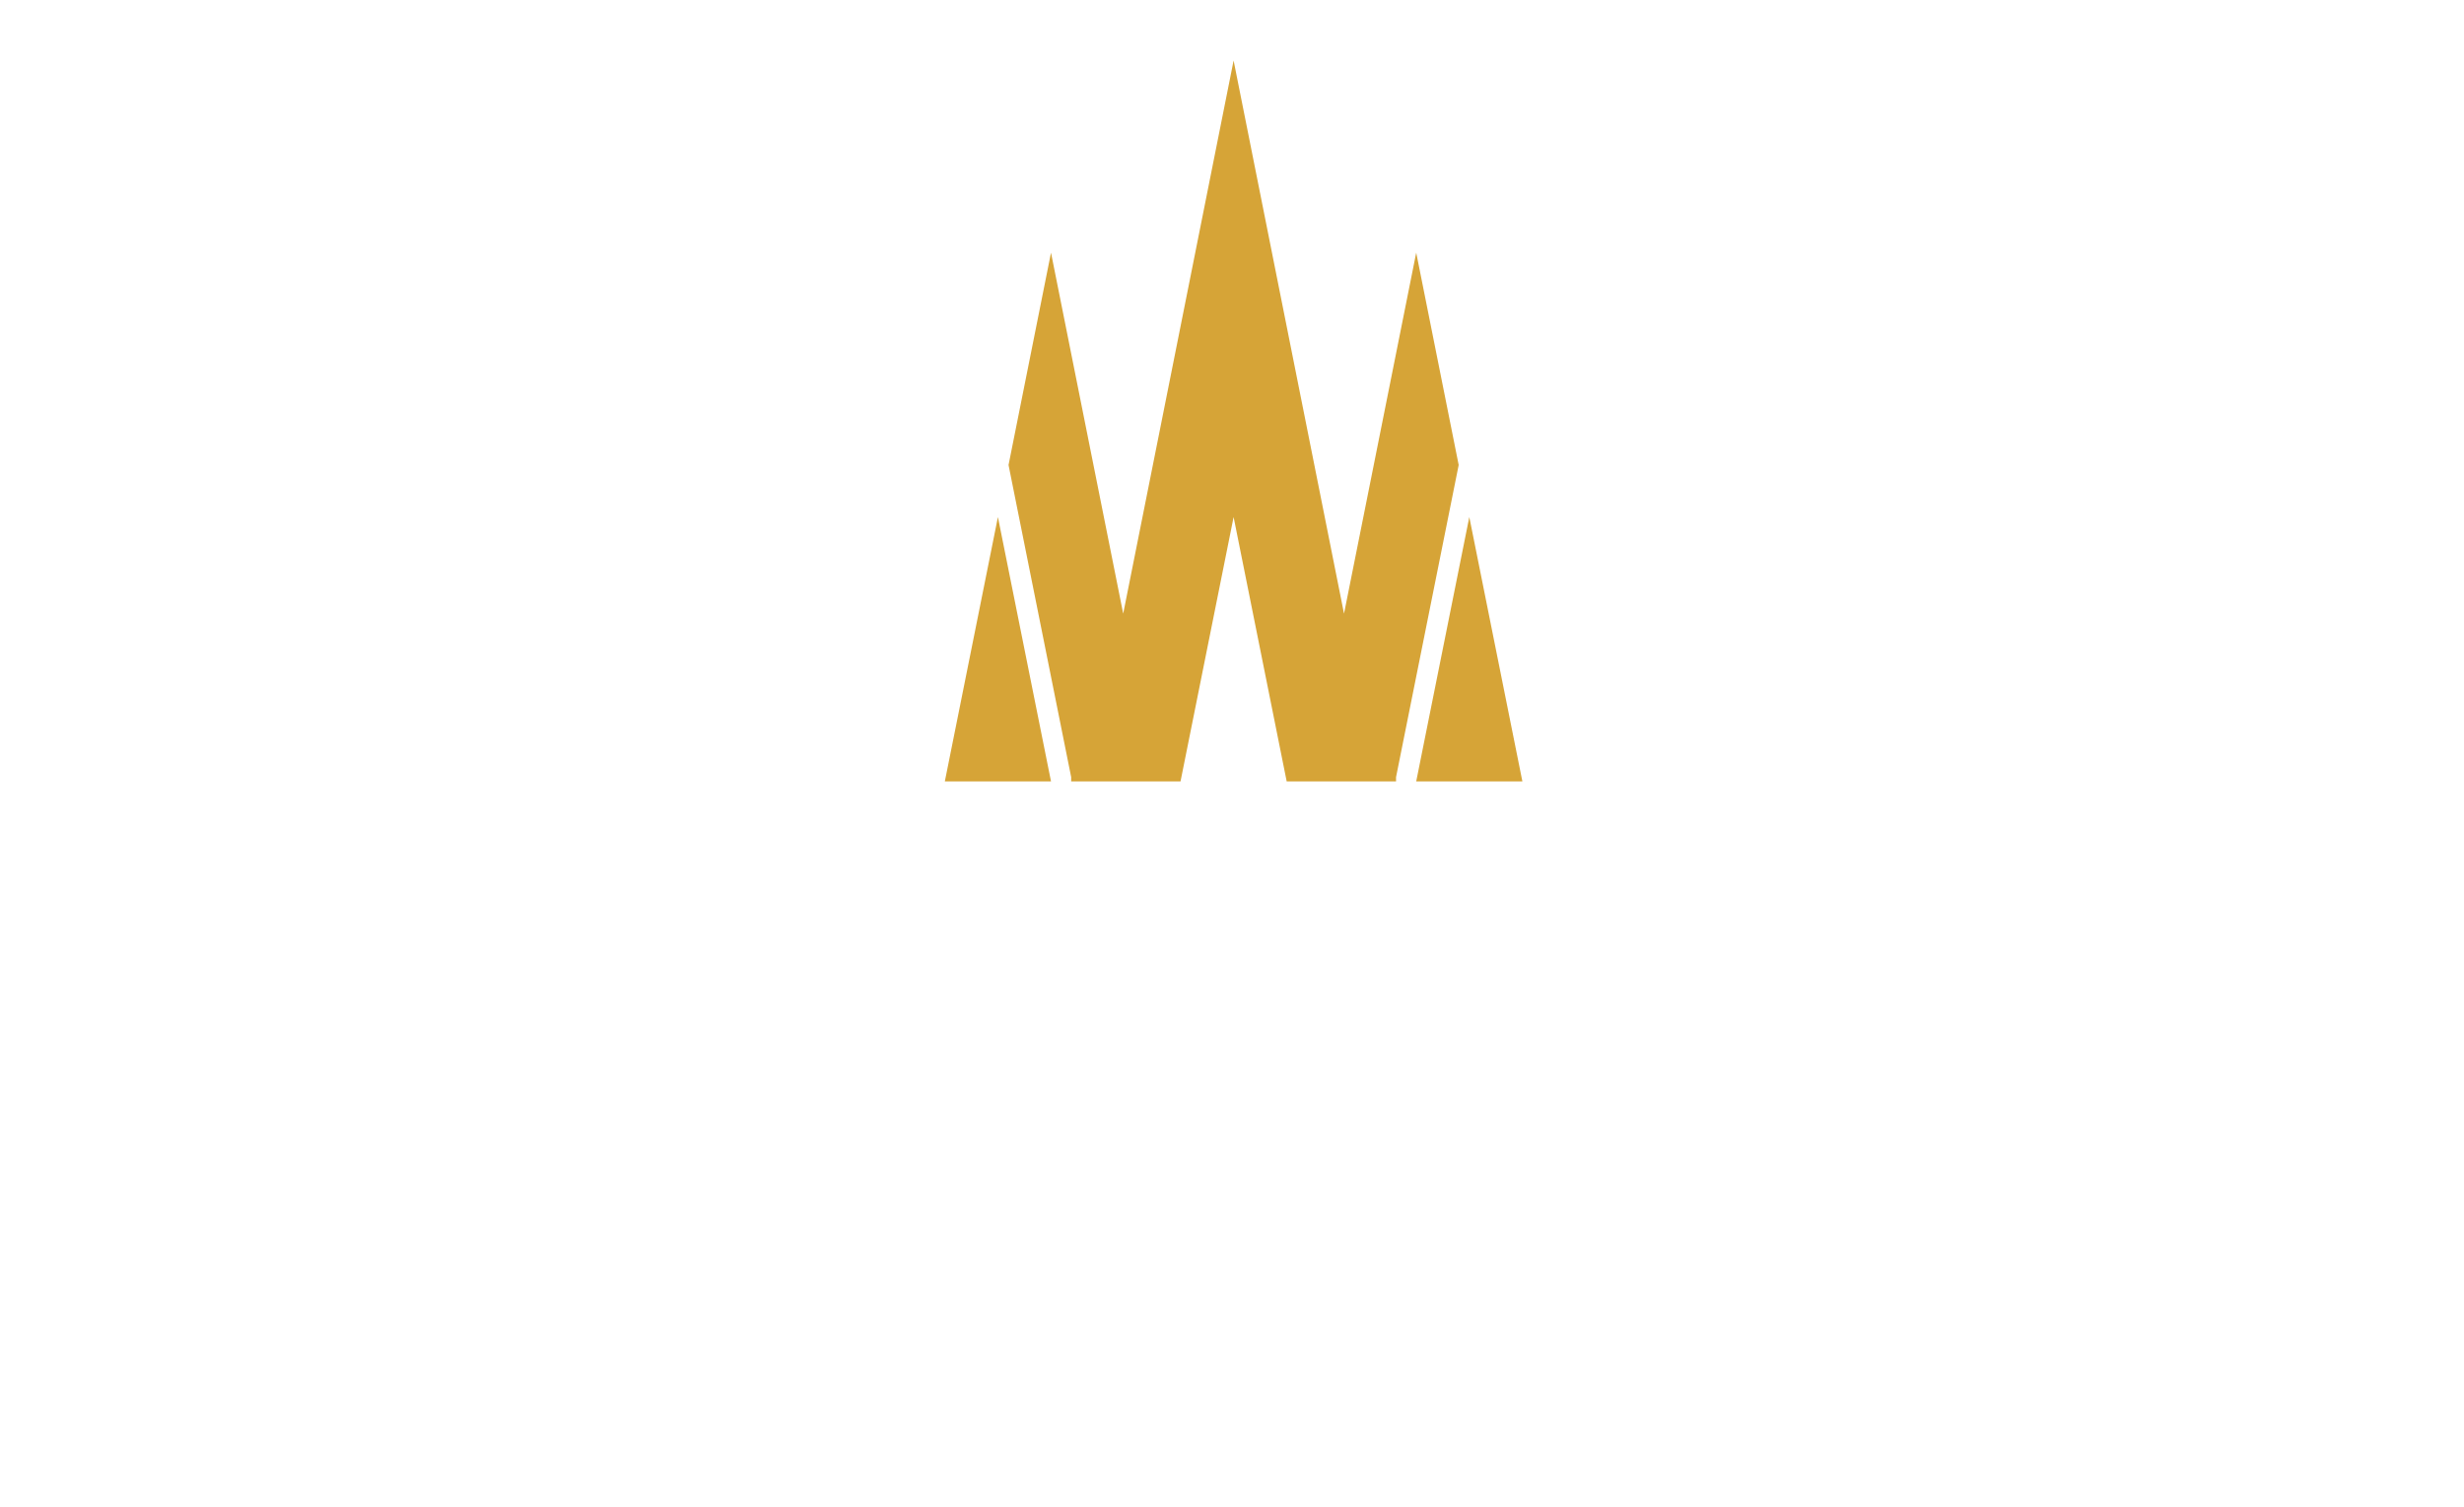 <svg width="332" height="203" viewBox="0 0 332 203" fill="none" xmlns="http://www.w3.org/2000/svg">
<g filter="url(#filter0_d_111:42)">
<path d="M141.613 105.284L134.46 69.665L127.308 105.284H141.613Z" fill="#D6A437"/>
<path d="M190.821 105.284H205.126L197.974 69.665L190.821 105.284Z" fill="#D6A437"/>
<path d="M190.821 34.046L181.094 82.682L166.217 8.154L151.34 82.682L141.613 34.046L135.891 62.655L144.33 104.712V105.284H146.762H155.917H159.065L166.217 69.665L173.369 105.284H176.516H185.672H188.103V104.712L196.543 62.655L190.821 34.046Z" fill="#D6A437"/>
<path d="M67.37 119.303H72.949C69.516 127.456 66.083 135.61 62.65 143.764C59.217 151.918 55.783 160.071 52.35 168.225L40.477 140.331C40.334 139.902 40.334 139.472 40.191 139.186C40.048 138.757 39.905 138.471 39.905 138.042C39.333 140.474 38.475 143.049 37.473 145.624C36.472 148.198 35.471 150.773 34.326 153.205C33.182 155.78 32.037 158.212 30.75 160.787C29.606 163.362 28.461 165.793 27.46 168.225C24.027 160.071 20.593 151.918 17.16 143.764C13.584 135.61 10.151 127.456 6.718 119.303H12.297C14.729 125.025 17.16 130.89 19.592 136.468C22.024 142.19 24.456 147.912 26.888 153.634L27.46 155.78C28.032 153.777 28.604 151.775 29.462 149.772C30.178 147.769 31.036 145.767 31.894 143.764C32.753 141.761 33.611 139.759 34.612 137.899C35.471 135.896 36.329 134.037 37.187 132.034C36.329 129.888 35.328 127.742 34.469 125.597C33.611 123.451 32.61 121.305 31.751 119.16H37.33C39.762 124.881 42.194 130.746 44.626 136.325C47.057 142.047 49.489 147.769 51.921 153.491L52.493 155.637L53.066 153.491C55.497 147.769 57.929 141.904 60.361 136.325C62.507 130.746 64.939 125.025 67.37 119.303Z" fill="white"/>
<path d="M83.821 166.08V119.303H112.574V124.595H89.4V139.902H109.999V145.194H89.4V160.787H113.575V166.08H83.821Z" fill="white"/>
<path d="M167.647 119.303V168.225C161.925 162.074 156.203 156.066 150.625 150.058C144.903 144.05 139.324 138.042 133.602 131.891C133.316 131.605 133.173 131.319 133.03 131.033C132.886 130.746 132.6 130.46 132.457 130.174C132.457 130.46 132.6 130.89 132.6 131.176C132.6 131.462 132.6 131.891 132.743 132.177V165.936H127.165V117.157C132.886 123.451 138.608 129.602 144.187 135.753C149.909 141.904 155.488 148.055 161.21 154.35C161.496 154.636 161.639 154.922 161.782 155.208C161.925 155.494 162.211 155.78 162.355 156.066C162.355 155.78 162.211 155.351 162.211 155.065C162.211 154.779 162.211 154.35 162.068 154.063V119.303H167.647Z" fill="white"/>
<path d="M183.955 119.303H189.534V166.08H183.955C183.955 166.08 183.955 119.303 183.955 119.303Z" fill="white"/>
<path d="M228.729 123.88C228.157 124.595 227.728 125.168 227.156 125.883C226.584 126.598 226.154 127.17 225.582 127.885C225.296 127.599 224.724 127.17 224.152 126.741C223.58 126.312 222.864 125.883 222.149 125.597C221.434 125.311 220.576 124.881 219.717 124.738C218.859 124.452 217.858 124.309 216.856 124.309C214.281 124.309 212.422 125.025 211.134 126.455C209.847 127.885 209.275 129.602 209.275 131.605C209.275 132.749 209.418 133.607 209.847 134.466C210.276 135.181 210.848 135.896 211.563 136.325C212.279 136.898 212.994 137.327 213.852 137.613C214.711 137.899 215.569 138.328 216.57 138.614C218.001 139.186 219.574 139.759 221.291 140.474C223.007 141.189 224.581 142.19 226.011 143.335C227.442 144.479 228.729 145.91 229.588 147.483C230.589 149.2 231.018 151.059 231.018 153.491C231.018 155.494 230.589 157.354 229.874 158.927C229.158 160.501 228.157 161.931 226.87 163.075C225.582 164.22 224.152 165.078 222.435 165.65C220.719 166.223 219.002 166.509 217.142 166.509C215.426 166.509 213.852 166.223 212.136 165.793C210.562 165.364 209.132 164.792 207.701 163.934C206.271 163.075 205.126 162.36 204.125 161.502C203.124 160.644 202.265 159.785 201.693 158.784L205.126 155.351C205.698 155.923 206.414 156.638 207.129 157.354C207.987 158.069 208.846 158.641 209.704 159.213C210.705 159.785 211.707 160.215 212.708 160.644C213.852 160.93 214.997 161.216 216.284 161.216C217.428 161.216 218.573 161.073 219.574 160.644C220.576 160.358 221.577 159.785 222.435 159.213C223.293 158.498 223.866 157.783 224.438 156.781C224.867 155.78 225.153 154.636 225.153 153.348C225.153 151.632 224.724 150.058 223.866 149.057C223.007 147.912 221.863 147.054 220.719 146.339C219.574 145.624 218.144 145.051 216.713 144.622C215.283 144.193 214.138 143.764 213.137 143.335C212.279 143.049 211.42 142.62 210.276 142.047C209.132 141.475 208.13 140.76 207.129 139.902C206.128 139.043 205.269 137.899 204.554 136.468C203.839 135.038 203.41 133.464 203.41 131.462C203.41 130.031 203.553 128.458 203.982 127.027C204.411 125.597 205.126 124.166 206.128 123.022C207.129 121.877 208.559 120.876 210.133 120.018C211.85 119.303 213.852 118.873 216.284 118.873C218.001 118.873 219.86 119.16 221.863 119.875C223.866 120.59 226.441 121.877 228.729 123.88Z" fill="white"/>
<path d="M274.648 158.784L277.652 163.219C275.935 164.22 273.933 165.078 271.93 165.65C269.927 166.223 267.781 166.509 265.493 166.509C262.203 166.509 259.055 165.936 256.194 164.649C253.334 163.362 250.759 161.645 248.613 159.499C246.467 157.354 244.751 154.779 243.463 151.918C242.176 149.057 241.604 145.91 241.604 142.62C241.604 139.329 242.176 136.182 243.463 133.321C244.751 130.46 246.467 127.886 248.613 125.74C250.759 123.594 253.334 121.877 256.194 120.59C259.055 119.303 262.203 118.73 265.493 118.73C267.781 118.73 269.927 119.017 271.93 119.589C273.933 120.161 275.935 121.019 277.652 122.021C277.223 122.736 276.65 123.594 276.078 124.309C275.506 125.025 275.077 125.74 274.505 126.598C273.074 125.74 271.644 125.168 270.213 124.738C268.64 124.309 267.066 124.023 265.35 124.023C262.775 124.023 260.486 124.452 258.197 125.454C255.908 126.455 254.049 127.742 252.332 129.459C250.616 131.176 249.328 133.178 248.327 135.467C247.325 137.756 246.896 140.188 246.896 142.62C246.896 145.051 247.325 147.626 248.327 149.772C249.328 151.918 250.616 154.063 252.332 155.637C254.049 157.354 255.908 158.641 258.197 159.642C260.343 160.644 262.775 161.073 265.35 161.073C268.926 161.359 271.93 160.501 274.648 158.784Z" fill="white"/>
<path d="M289.239 166.08V119.303H294.818V139.902H319.994V119.303H325.573V166.08H319.994V145.194H294.818V166.08H289.239Z" fill="white"/>
<path d="M70.66 189.683V188.109H73.378C73.808 188.109 74.094 188.252 74.094 188.395C74.237 188.538 74.237 188.824 74.237 189.253V193.259C73.665 193.545 73.092 193.831 72.52 193.974C71.948 194.117 71.233 194.26 70.517 194.26C69.516 194.26 68.658 194.117 67.799 193.688C66.941 193.259 66.226 192.83 65.511 192.114C64.796 191.399 64.366 190.684 63.937 189.826C63.508 188.967 63.365 187.966 63.365 187.108C63.365 186.249 63.508 185.248 63.937 184.247C64.366 183.245 64.796 182.673 65.511 181.958C66.226 181.243 66.941 180.814 67.799 180.384C68.658 179.955 69.659 179.812 70.517 179.812C71.233 179.812 71.805 179.955 72.52 180.098C73.092 180.241 73.665 180.527 74.237 180.814C74.094 181.1 73.951 181.243 73.808 181.529C73.665 181.815 73.521 181.958 73.378 182.244C72.949 181.958 72.52 181.815 72.091 181.672C71.662 181.529 71.09 181.529 70.66 181.529C69.945 181.529 69.23 181.672 68.515 181.958C67.799 182.244 67.227 182.673 66.798 183.102C66.226 183.675 65.94 184.247 65.654 184.962C65.368 185.677 65.225 186.392 65.225 187.108C65.225 187.823 65.368 188.538 65.654 189.253C65.94 189.969 66.369 190.541 66.798 190.97C67.227 191.399 67.942 191.828 68.515 192.114C69.087 192.4 69.945 192.544 70.66 192.544C71.376 192.544 71.948 192.4 72.663 192.114V190.112C72.663 189.826 72.663 189.683 72.663 189.683C72.663 189.54 72.52 189.54 72.234 189.54H70.66V189.683Z" fill="white"/>
<path d="M78.814 194.117V180.098H87.397V181.672H80.531V186.249H86.682V187.823H80.531V192.544H87.683V194.117H78.814Z" fill="white"/>
<path d="M104.277 180.098V194.689C102.56 192.83 100.844 191.113 99.127 189.253C97.41 187.394 95.694 185.677 93.977 183.818C93.977 183.675 93.834 183.675 93.834 183.531C93.834 183.388 93.691 183.388 93.691 183.245C93.691 183.388 93.691 183.388 93.691 183.531C93.691 183.675 93.691 183.675 93.691 183.818V193.974H91.975V179.383C93.691 181.243 95.408 183.102 97.124 184.962C98.841 186.822 100.558 188.681 102.274 190.541C102.274 190.684 102.417 190.684 102.417 190.827C102.417 190.97 102.56 190.97 102.56 191.113C102.56 190.97 102.56 190.97 102.56 190.827C102.56 190.684 102.56 190.684 102.56 190.541V180.241L104.277 180.098Z" fill="white"/>
<path d="M114.147 194.26C113.432 194.26 112.717 194.117 112.145 193.974C111.572 193.831 111 193.545 110.571 193.116C110.142 192.687 109.713 192.257 109.57 191.685C109.284 191.113 109.141 190.398 109.141 189.683V180.241H110.857V189.683C110.857 190.255 111 190.684 111.143 190.97C111.286 191.256 111.572 191.685 111.859 191.971C112.145 192.257 112.574 192.401 112.86 192.544C113.289 192.687 113.718 192.687 114.29 192.687C114.863 192.687 115.292 192.687 115.721 192.544C116.15 192.401 116.436 192.257 116.722 191.971C117.008 191.685 117.294 191.399 117.437 190.97C117.581 190.541 117.724 190.112 117.724 189.683V180.241H119.44V189.683C119.44 190.398 119.297 191.113 119.011 191.685C118.725 192.257 118.439 192.83 118.01 193.116C117.58 193.402 117.008 193.831 116.436 193.974C115.578 194.117 114.863 194.26 114.147 194.26Z" fill="white"/>
<path d="M130.884 181.529C130.741 181.672 130.598 181.958 130.455 182.101C130.312 182.244 130.169 182.53 130.026 182.673C129.883 182.53 129.74 182.387 129.597 182.387C129.454 182.244 129.168 182.101 129.024 182.101C128.738 181.958 128.595 181.958 128.309 181.815C128.023 181.672 127.737 181.672 127.451 181.672C126.736 181.672 126.163 181.958 125.734 182.387C125.305 182.816 125.162 183.388 125.162 183.961C125.162 184.247 125.162 184.533 125.305 184.819C125.448 185.105 125.591 185.248 125.877 185.391C126.02 185.534 126.307 185.677 126.593 185.82C126.879 185.963 127.165 185.963 127.451 186.106C127.88 186.249 128.309 186.392 128.881 186.679C129.454 186.965 129.883 187.251 130.312 187.537C130.741 187.823 131.17 188.252 131.456 188.824C131.742 189.253 131.885 189.969 131.885 190.541C131.885 191.113 131.742 191.685 131.599 192.114C131.313 192.544 131.027 192.973 130.741 193.402C130.455 193.831 129.883 193.974 129.454 194.117C129.024 194.26 128.452 194.403 127.88 194.403C127.308 194.403 126.879 194.403 126.45 194.26C126.02 194.117 125.591 193.974 125.162 193.688C124.733 193.402 124.447 193.259 124.161 192.973C123.875 192.687 123.589 192.4 123.446 192.114L124.447 191.113C124.59 191.256 124.876 191.542 125.019 191.685C125.162 191.828 125.448 192.114 125.734 192.257C126.02 192.4 126.307 192.544 126.593 192.687C126.879 192.83 127.308 192.83 127.737 192.83C128.023 192.83 128.452 192.83 128.738 192.687C129.024 192.544 129.311 192.4 129.597 192.257C129.883 192.114 130.026 191.828 130.169 191.542C130.312 191.256 130.455 190.97 130.455 190.541C130.455 189.969 130.312 189.54 130.026 189.253C129.74 188.967 129.454 188.681 129.024 188.395C128.595 188.109 128.309 187.966 127.88 187.823C127.451 187.68 127.165 187.537 126.736 187.394C126.45 187.251 126.163 187.108 125.877 186.965C125.591 186.822 125.162 186.535 124.876 186.249C124.59 185.963 124.304 185.677 124.161 185.248C124.018 184.819 123.875 184.39 123.875 183.818C123.875 183.388 123.875 182.959 124.018 182.53C124.161 182.101 124.304 181.672 124.733 181.386C125.019 180.957 125.448 180.67 126.02 180.527C126.593 180.241 127.165 180.241 127.88 180.241C128.452 180.241 129.024 180.384 129.597 180.527C130.169 180.67 130.169 180.814 130.884 181.529Z" fill="white"/>
<path d="M143.043 181.529C142.9 181.672 142.757 181.958 142.614 182.101C142.471 182.244 142.328 182.53 142.185 182.673C142.042 182.53 141.899 182.387 141.756 182.387C141.613 182.244 141.326 182.101 141.183 182.101C140.897 181.958 140.754 181.958 140.468 181.815C140.182 181.672 139.896 181.672 139.61 181.672C138.895 181.672 138.322 181.958 137.893 182.387C137.464 182.816 137.321 183.388 137.321 183.961C137.321 184.247 137.321 184.533 137.464 184.819C137.607 185.105 137.75 185.248 138.036 185.391C138.179 185.534 138.465 185.677 138.752 185.82C139.038 185.963 139.324 185.963 139.61 186.106C140.039 186.249 140.468 186.392 141.04 186.679C141.613 186.965 142.042 187.251 142.471 187.537C142.9 187.823 143.329 188.252 143.615 188.824C143.901 189.253 144.044 189.969 144.044 190.541C144.044 191.113 143.901 191.685 143.758 192.114C143.472 192.544 143.186 192.973 142.9 193.402C142.614 193.831 142.042 193.974 141.613 194.117C141.183 194.26 140.611 194.403 140.039 194.403C139.467 194.403 139.038 194.403 138.609 194.26C138.179 194.117 137.75 193.974 137.321 193.688C136.892 193.402 136.606 193.259 136.32 192.973C136.034 192.687 135.748 192.4 135.604 192.114L136.606 191.113C136.749 191.256 137.035 191.542 137.178 191.685C137.321 191.828 137.607 192.114 137.893 192.257C138.179 192.4 138.465 192.544 138.752 192.687C139.038 192.83 139.467 192.83 139.896 192.83C140.182 192.83 140.611 192.83 140.897 192.687C141.183 192.544 141.469 192.4 141.756 192.257C142.042 192.114 142.185 191.828 142.328 191.542C142.471 191.256 142.614 190.97 142.614 190.541C142.614 189.969 142.471 189.54 142.185 189.253C141.899 188.967 141.613 188.681 141.183 188.395C140.754 188.109 140.468 187.966 140.039 187.823C139.61 187.68 139.324 187.537 138.895 187.394C138.609 187.251 138.322 187.108 138.036 186.965C137.75 186.822 137.321 186.535 137.035 186.249C136.749 185.963 136.463 185.677 136.32 185.248C136.177 184.819 136.034 184.39 136.034 183.818C136.034 183.388 136.034 182.959 136.177 182.53C136.32 182.101 136.463 181.672 136.892 181.386C137.178 180.957 137.607 180.67 138.179 180.527C138.752 180.241 139.324 180.241 140.039 180.241C140.611 180.241 141.183 180.384 141.756 180.527C142.328 180.67 142.328 180.814 143.043 181.529Z" fill="white"/>
<path d="M165.073 180.098H166.789C165.788 182.53 164.643 184.962 163.642 187.394C162.641 189.826 161.639 192.257 160.495 194.689C159.494 192.257 158.349 189.826 157.348 187.394C156.347 184.962 155.345 182.53 154.201 180.098H155.918C156.633 181.815 157.348 183.531 158.063 185.248C158.778 186.965 159.494 188.681 160.209 190.398L160.352 191.113L160.495 190.398C161.21 188.681 161.926 186.965 162.641 185.248C163.642 183.531 164.357 181.815 165.073 180.098Z" fill="white"/>
<path d="M170.222 194.117V180.098H178.805V181.672H171.796V186.249H177.947V187.823H171.796V192.544H179.091V194.117H170.222Z" fill="white"/>
<path d="M182.954 194.117V180.098H186.244C186.673 180.098 187.245 180.098 187.818 180.241C188.39 180.384 188.819 180.67 189.391 180.957C189.963 181.243 190.249 181.672 190.535 182.101C190.822 182.53 190.965 183.102 190.965 183.818C190.965 184.819 190.678 185.677 190.249 186.392C189.82 187.108 188.962 187.537 188.104 187.68L191.108 194.117H189.248L186.244 187.823H185.958H184.527V194.117H182.954ZM184.527 186.249H186.244C186.816 186.249 187.245 186.106 187.674 185.963C188.104 185.82 188.39 185.677 188.533 185.391C188.819 185.105 188.962 184.962 188.962 184.676C189.105 184.39 189.105 184.104 189.105 183.818C189.105 183.531 188.962 183.245 188.819 182.959C188.676 182.673 188.39 182.387 188.247 182.244C187.961 182.101 187.674 181.815 187.245 181.815C186.816 181.815 186.53 181.672 186.101 181.672H184.384L184.527 186.249Z" fill="white"/>
<path d="M194.97 194.117V180.098H198.689C199.404 180.098 199.976 180.098 200.549 180.241C201.121 180.384 201.55 180.527 201.979 180.814C202.408 181.1 202.694 181.529 202.837 181.958C202.98 182.387 203.123 182.959 203.123 183.531C203.123 184.39 202.98 185.105 202.551 185.677C202.122 186.249 201.55 186.679 200.692 186.965C201.121 187.108 201.407 187.108 201.836 187.394C202.122 187.537 202.551 187.823 202.694 188.109C202.98 188.395 203.124 188.681 203.267 189.11C203.41 189.54 203.553 189.969 203.553 190.398C203.553 190.97 203.41 191.542 203.123 191.971C202.837 192.4 202.551 192.83 202.122 193.116C201.693 193.402 201.264 193.688 200.692 193.831C200.119 193.974 199.547 194.117 198.975 194.117H194.97ZM196.543 181.672V186.249H198.689C199.547 186.249 200.119 185.963 200.549 185.534C200.978 185.105 201.264 184.533 201.264 183.818C201.264 182.959 200.978 182.53 200.549 182.101C200.119 181.672 199.404 181.529 198.689 181.529L196.543 181.672ZM196.543 187.823V192.544H198.832C199.261 192.544 199.69 192.544 199.976 192.4C200.263 192.257 200.692 192.114 200.978 191.971C201.264 191.828 201.407 191.542 201.693 191.256C201.836 190.97 201.979 190.684 201.979 190.255C201.979 189.826 201.836 189.54 201.693 189.11C201.55 188.681 201.264 188.538 200.978 188.395C200.692 188.252 200.263 188.109 199.976 187.966C199.69 187.823 199.118 187.823 198.689 187.823H196.543Z" fill="white"/>
<path d="M207.701 180.098H209.418V194.117H207.701V180.098Z" fill="white"/>
<path d="M226.727 180.098V194.689C225.01 192.83 223.294 191.113 221.577 189.253C219.86 187.394 218.144 185.677 216.427 183.818C216.427 183.675 216.284 183.675 216.284 183.531C216.284 183.388 216.141 183.388 216.141 183.245C216.141 183.388 216.141 183.388 216.141 183.531C216.141 183.675 216.141 183.675 216.141 183.818V193.974H214.425V179.383C216.141 181.243 217.858 183.102 219.574 184.962C221.291 186.822 223.007 188.681 224.724 190.541C224.724 190.684 224.867 190.684 224.867 190.827C224.867 190.97 225.01 190.97 225.01 191.113C225.01 190.97 225.01 190.97 225.01 190.827C225.01 190.684 225.01 190.684 225.01 190.541V180.241L226.727 180.098Z" fill="white"/>
<path d="M231.447 180.098H234.737C235.739 180.098 236.597 180.241 237.455 180.527C238.314 180.814 239.029 181.386 239.744 181.958C240.316 182.53 240.888 183.245 241.318 184.104C241.747 184.962 241.89 185.963 241.89 186.965C241.89 187.823 241.747 188.538 241.461 189.396C241.175 190.255 240.745 190.97 240.173 191.685C239.601 192.4 238.743 192.973 237.741 193.402C236.74 193.831 235.596 194.117 234.165 194.117H231.59V180.098C231.59 180.098 231.447 180.098 231.447 180.098ZM233.164 181.672V192.544H234.594C235.453 192.544 236.168 192.4 236.74 192.114C237.455 191.828 238.027 191.542 238.457 190.97C238.886 190.541 239.315 189.969 239.601 189.253C239.887 188.538 240.03 187.823 240.03 186.965C240.03 186.106 239.887 185.391 239.601 184.676C239.315 183.961 238.886 183.388 238.457 182.959C238.027 182.53 237.312 182.101 236.74 181.815C236.025 181.529 235.31 181.386 234.594 181.386H233.164V181.672Z" fill="white"/>
<path d="M245.895 194.117V180.098H254.478V181.672H247.469V186.249H253.62V187.823H247.469V192.544H254.764V194.117H245.895Z" fill="white"/>
<path d="M268.926 180.098V181.672H264.205V194.117H262.489V181.672H257.768V180.098H268.926Z" fill="white"/>
</g>
<defs>
<filter id="filter0_d_111:42" x="-1.722" y="-5.722" width="335.878" height="214.144" filterUnits="userSpaceOnUse" color-interpolation-filters="sRGB">
<feFlood flood-opacity="0" result="BackgroundImageFix"/>
<feColorMatrix in="SourceAlpha" type="matrix" values="0 0 0 0 0 0 0 0 0 0 0 0 0 0 0 0 0 0 127 0" result="hardAlpha"/>
<feOffset/>
<feGaussianBlur stdDeviation="2.861"/>
<feComposite in2="hardAlpha" operator="out"/>
<feColorMatrix type="matrix" values="0 0 0 0 0 0 0 0 0 0 0 0 0 0 0 0 0 0 0.5 0"/>
<feBlend mode="normal" in2="BackgroundImageFix" result="effect1_dropShadow_111:42"/>
<feBlend mode="normal" in="SourceGraphic" in2="effect1_dropShadow_111:42" result="shape"/>
</filter>
</defs>
</svg>
